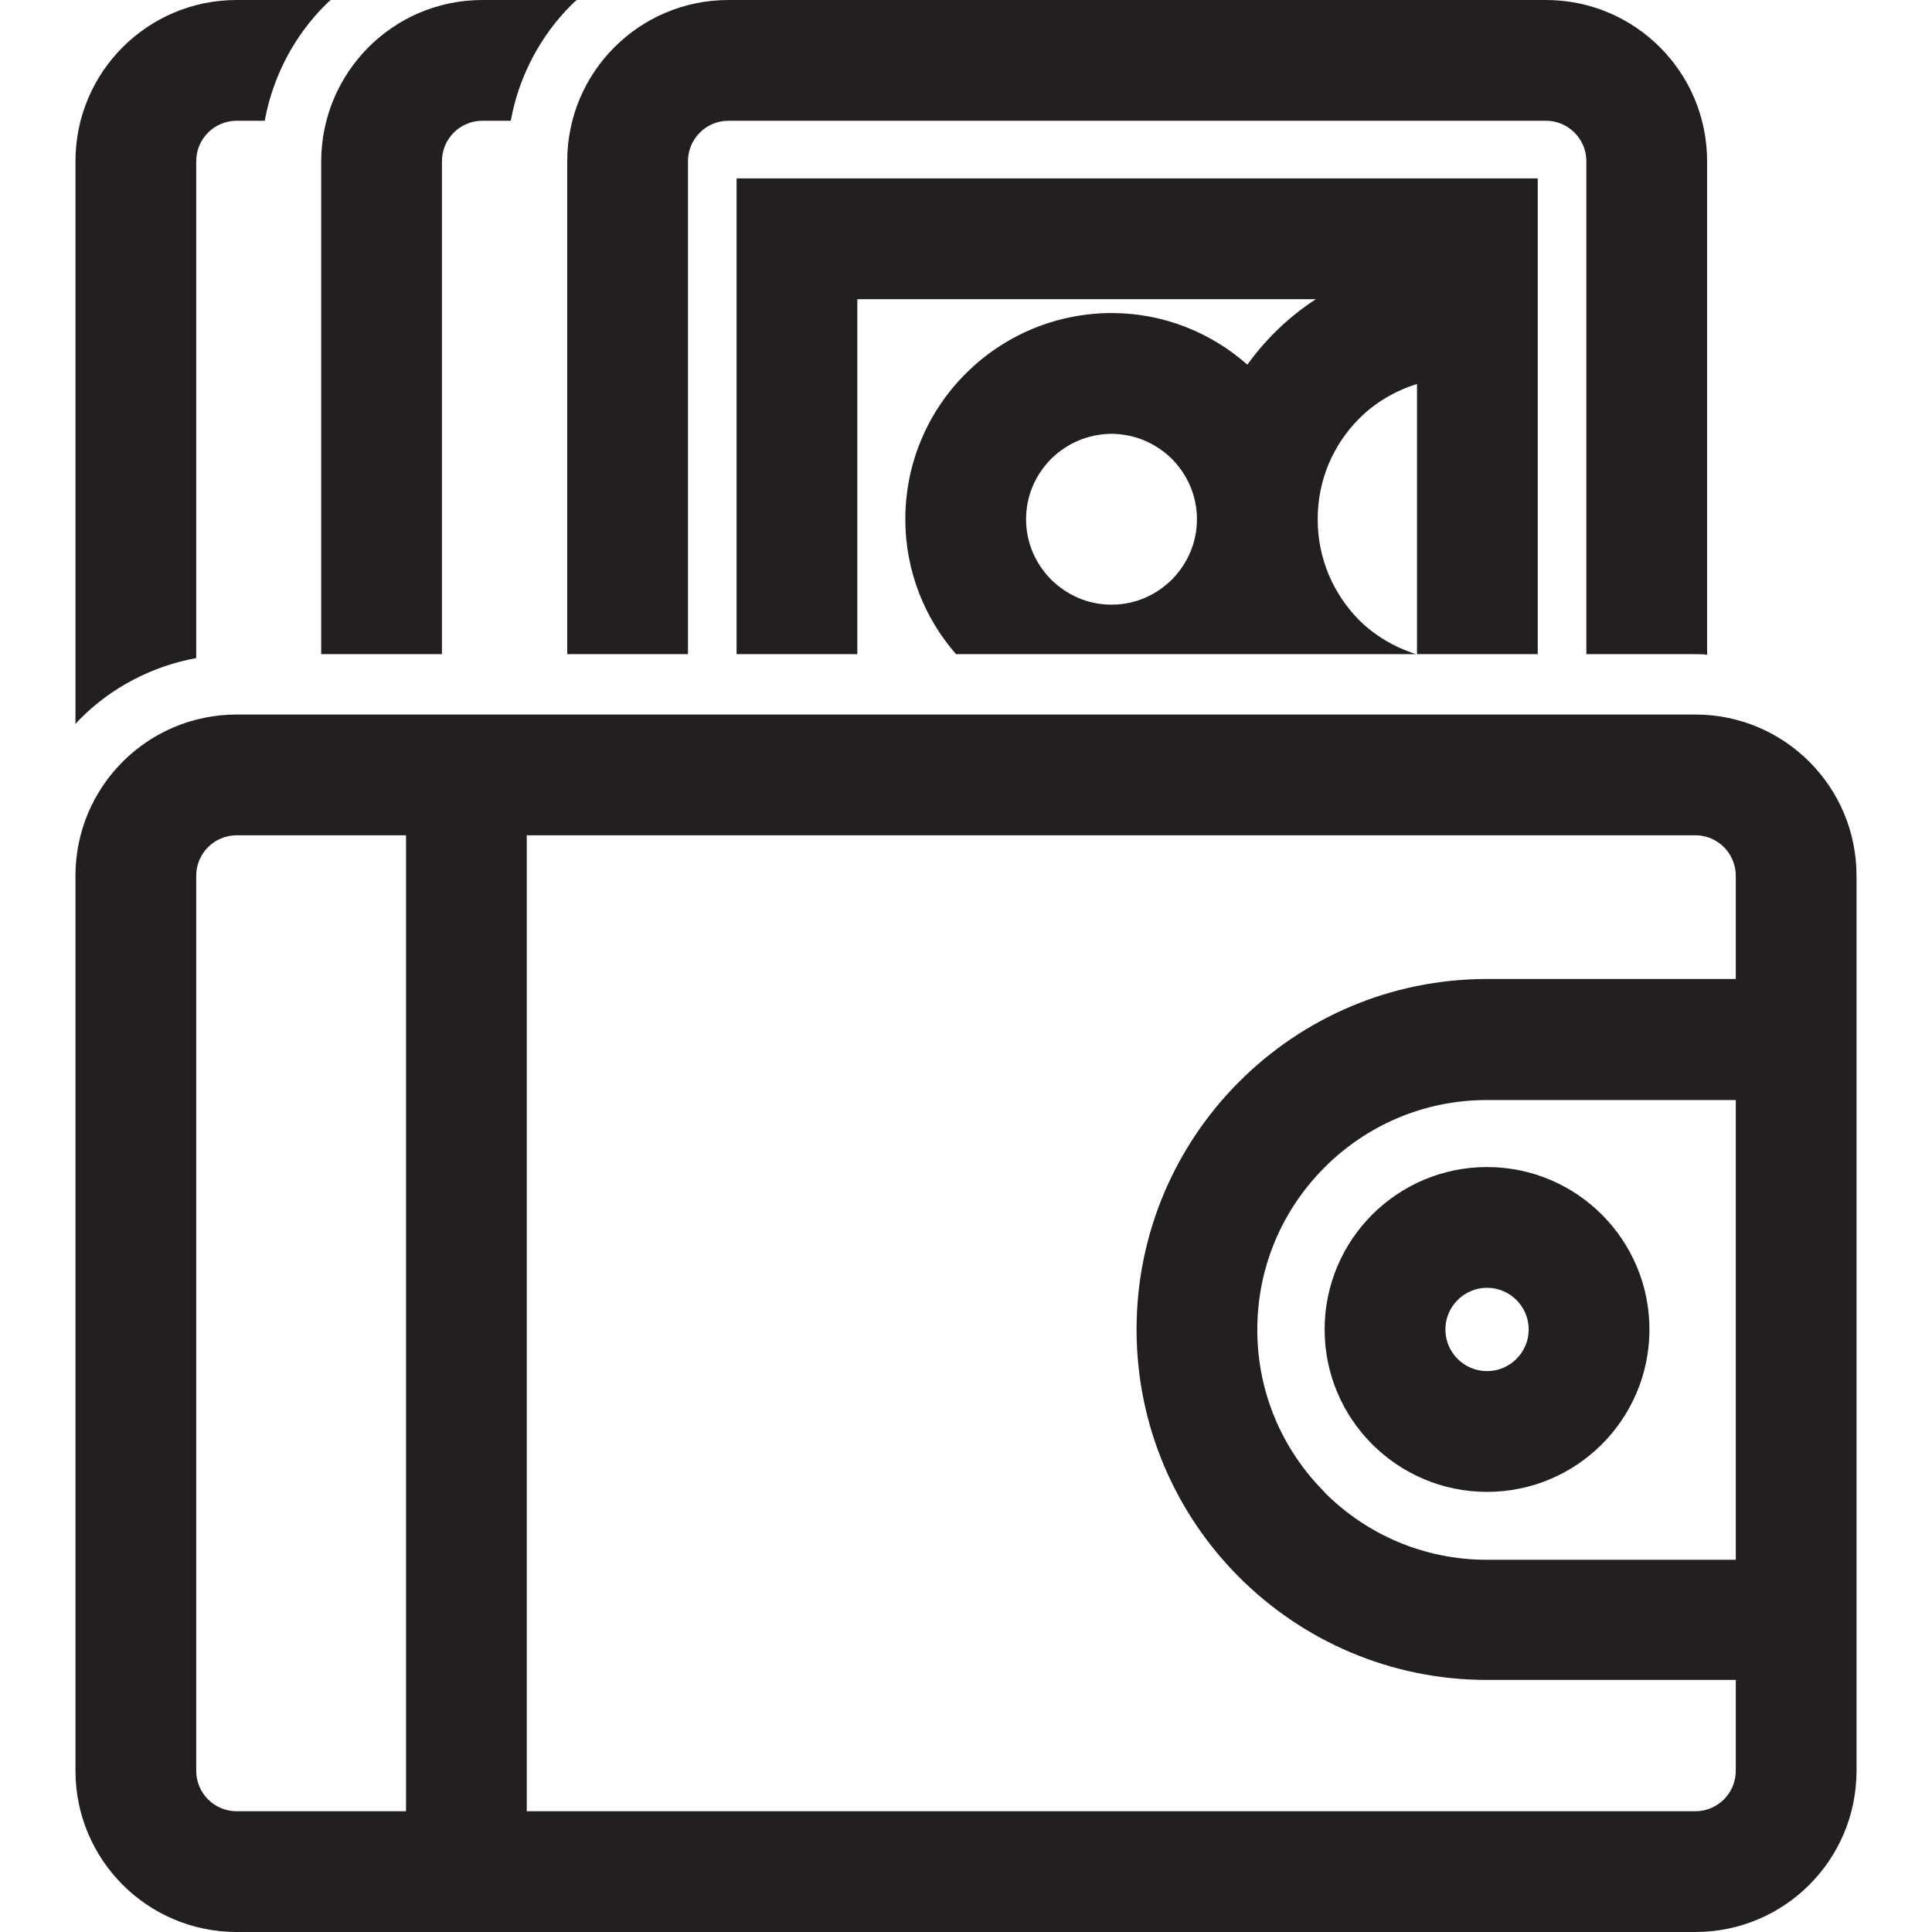 <?xml version="1.0" encoding="UTF-8"?> <svg xmlns="http://www.w3.org/2000/svg" id="Design" viewBox="0 0 64 64"><defs><style> .cls-1 { fill: #231f20; } </style></defs><path class="cls-1" d="M7.84,0C4.89,0,2.5,2.39,2.5,5.34V23.99c.04-.06,.09-.11,.15-.17,1.01-1.02,2.36-1.75,3.85-2.02V5.34c0-.74,.6-1.34,1.34-1.34h.93c.27-1.49,1-2.84,2.02-3.85,.06-.06,.11-.11,.17-.15h-3.12Z"></path><path class="cls-1" d="M15.98,0c-2.95,0-5.33,2.39-5.34,5.34V21.67h4V5.34c0-.74,.6-1.34,1.34-1.34h.94c.27-1.49,1-2.84,2.02-3.85,.06-.06,.11-.11,.17-.15h-3.13Z"></path><g><path class="cls-1" d="M51.21,0H24.13c-2.95,0-5.34,2.39-5.34,5.34V21.67h4V5.34c0-.74,.6-1.34,1.34-1.34h27.08c.74,0,1.34,.6,1.34,1.34V21.67h3.61c.13,0,.26,0,.39,.02V5.34c0-2.95-2.39-5.34-5.34-5.34Z"></path><path class="cls-1" d="M24.4,5.91v15.76h4V9.91h15.19c-.89,.58-1.65,1.31-2.27,2.17-1.2-1.06-2.77-1.71-4.5-1.71-3.77,.01-6.83,3.06-6.83,6.83,0,1.7,.63,3.27,1.68,4.47h15.24c-.72-.23-1.36-.61-1.88-1.12-.86-.87-1.38-2.04-1.38-3.35s.52-2.48,1.38-3.34c.53-.53,1.18-.91,1.91-1.14v8.95h4V5.91H24.4Zm14.42,13.29c-.52,.51-1.21,.83-2,.83s-1.48-.32-2-.83c-.51-.52-.83-1.21-.83-2s.32-1.48,.83-2c.52-.51,1.21-.82,2-.83,.79,.01,1.48,.32,2,.83,.51,.52,.83,1.21,.83,2s-.32,1.48-.83,2Z"></path></g><path class="cls-1" d="M46.94,21.67h0s-.02,0-.03,0h.03Z"></path><g><path class="cls-1" d="M56.16,23.67H7.84c-2.95,0-5.34,2.39-5.34,5.34v29.65c0,2.95,2.39,5.34,5.34,5.34H56.16c2.95,0,5.34-2.39,5.34-5.34V29.01c0-2.95-2.39-5.34-5.34-5.34ZM6.5,58.66V29.01c0-.74,.6-1.34,1.34-1.34h5.61V60H7.84c-.74,0-1.34-.6-1.34-1.34Zm49.67,1.34H17.45V27.67H56.16c.74,0,1.34,.6,1.34,1.34v3.42h-8.24c-6.41,0-11.61,5.2-11.61,11.61h0c0,6.41,5.2,11.61,11.61,11.61h8.24v3.01c0,.74-.6,1.34-1.34,1.34Zm-12.29-10.57c-1.38-1.38-2.23-3.27-2.23-5.38h0c0-2.11,.85-4,2.23-5.38,1.38-1.38,3.27-2.23,5.38-2.23h8.24v15.23h-8.24c-2.11,0-4-.85-5.38-2.23Z"></path><path class="cls-1" d="M49.26,38.66c-2.97,0-5.38,2.41-5.38,5.38,0,2.97,2.41,5.38,5.38,5.38,2.97,0,5.38-2.41,5.38-5.38,0-2.97-2.41-5.38-5.38-5.38Zm0,6.76c-.76,0-1.38-.62-1.38-1.38,0-.76,.62-1.38,1.38-1.38,.76,0,1.38,.62,1.38,1.38,0,.76-.62,1.38-1.38,1.38Z"></path></g></svg> 